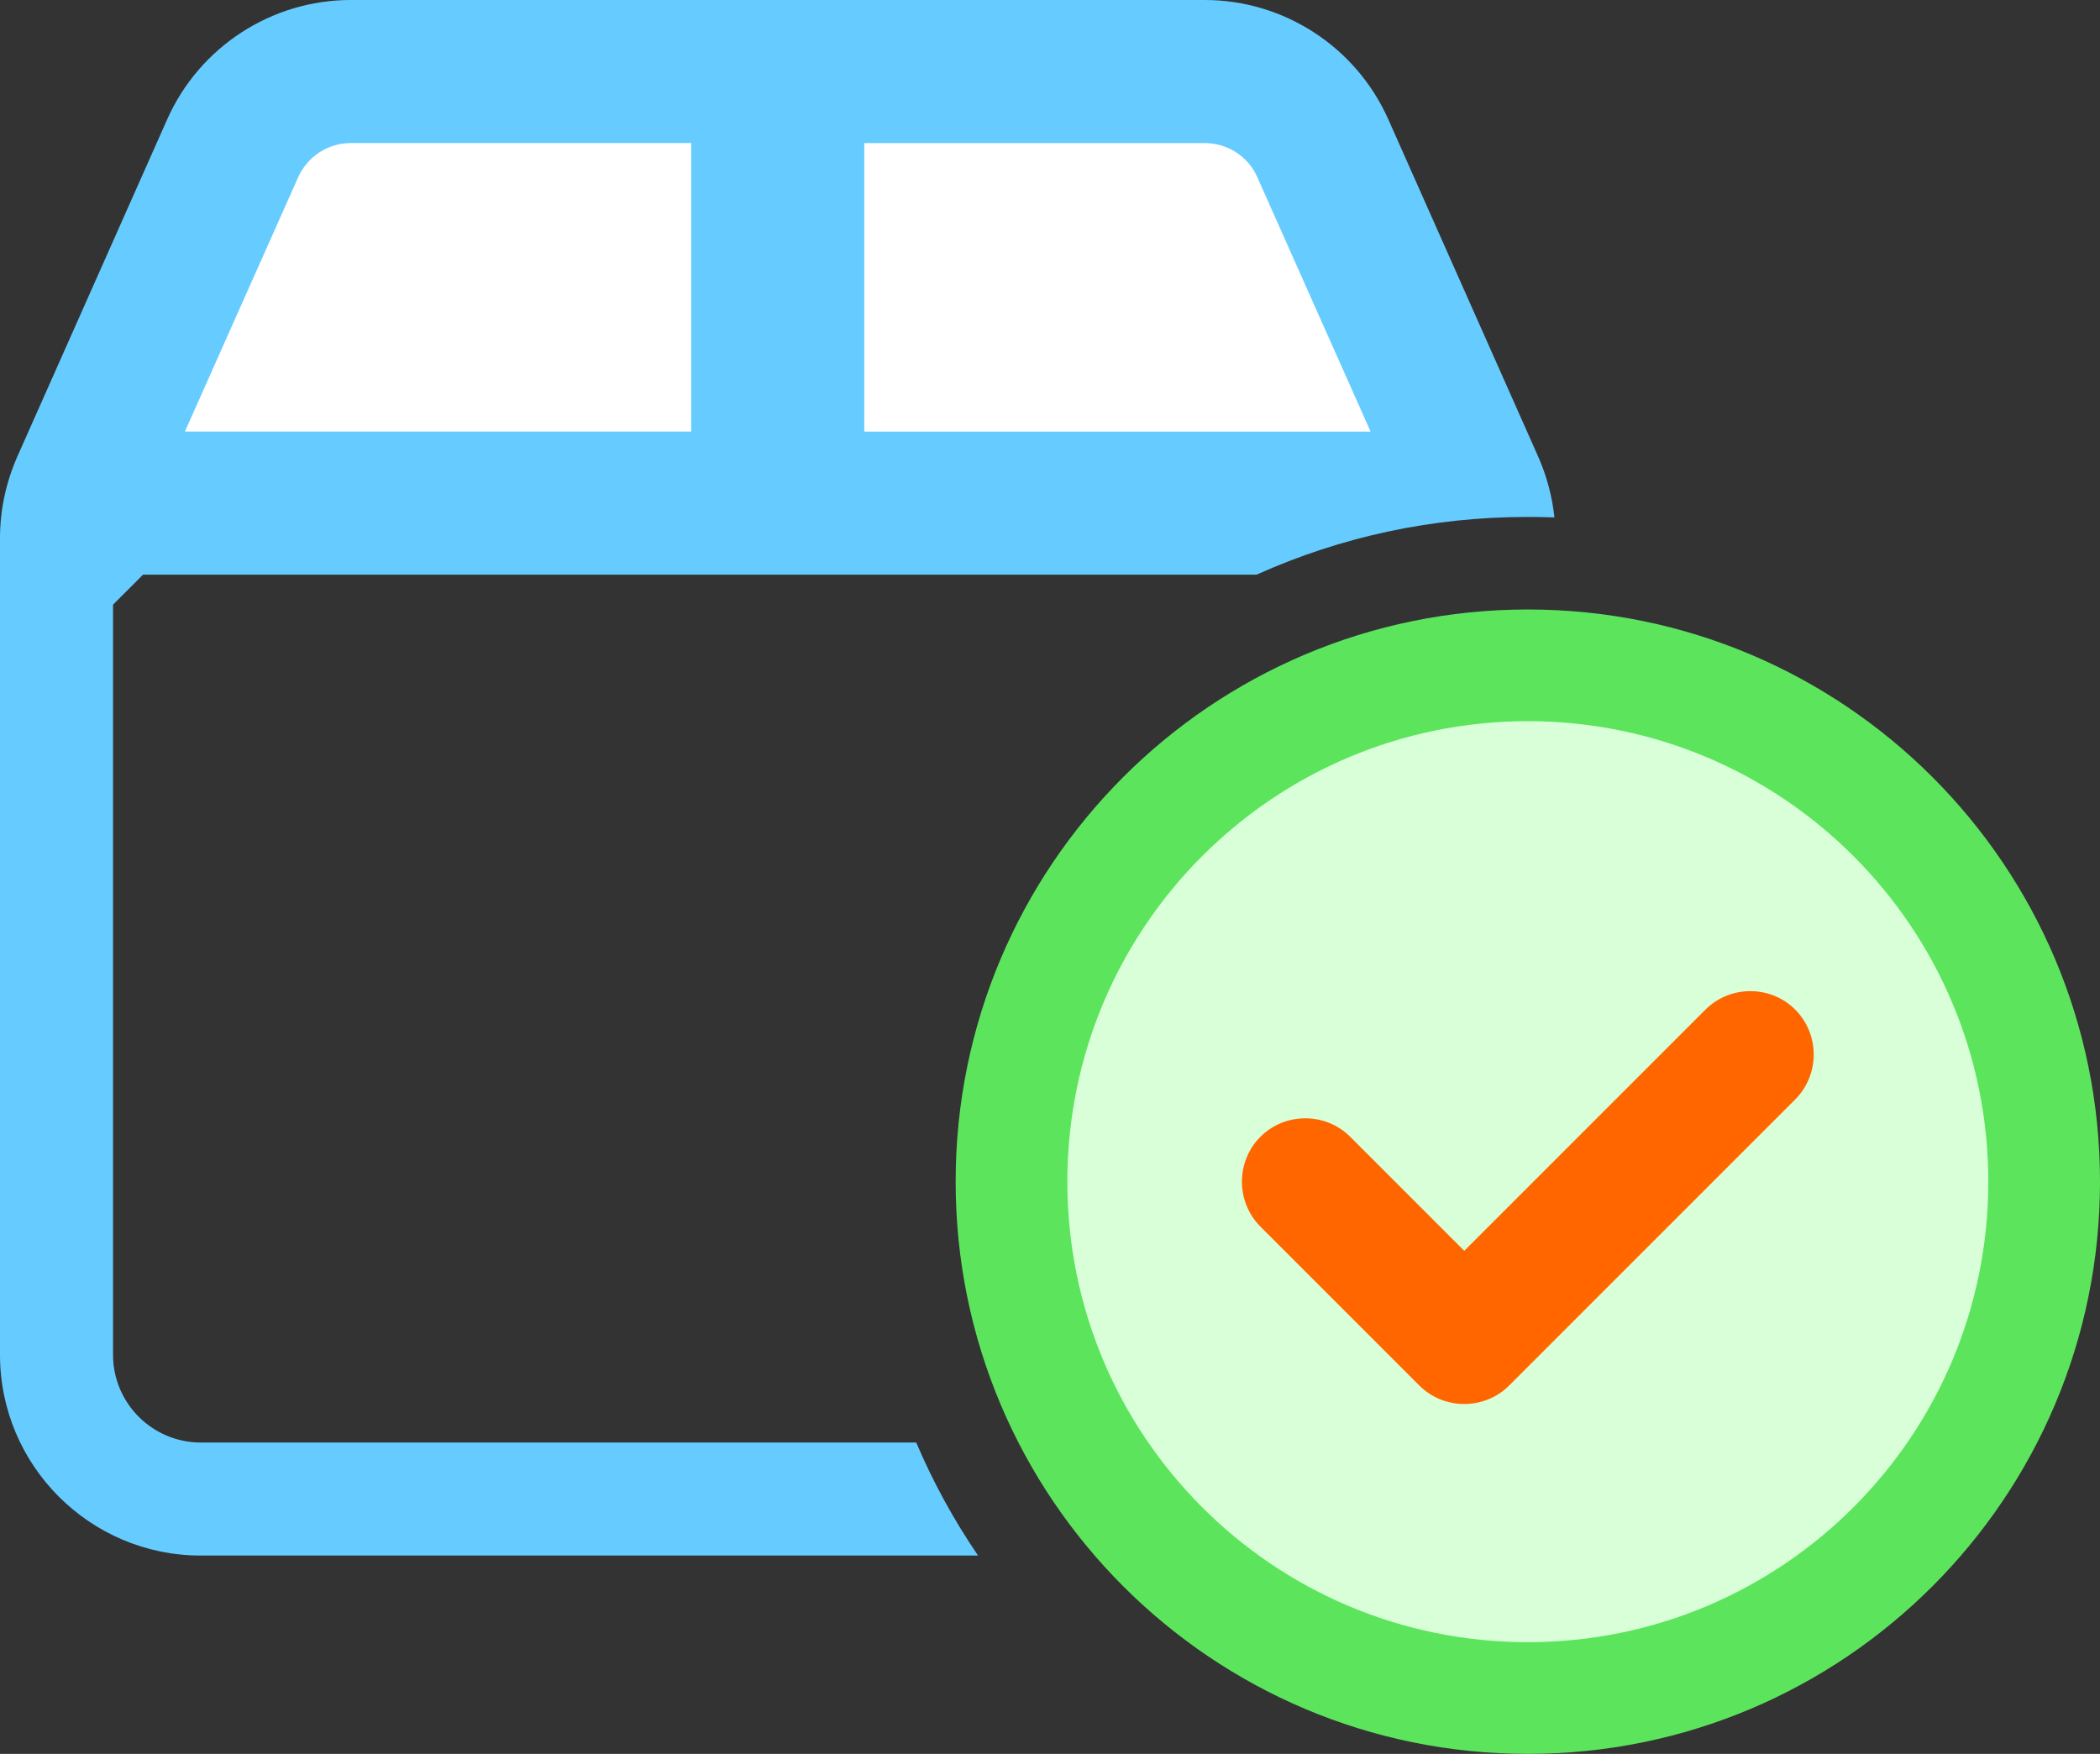 <?xml version="1.0" encoding="UTF-8"?><svg id="Layer_1" xmlns="http://www.w3.org/2000/svg" viewBox="0 0 139.857 116.801"><rect x="0" y="0" width="139.857" height="116.801" fill="#333333" stroke="none"/><defs><style>.cls-1{fill:#6cf;}.cls-2{fill:#d9ffd9;}.cls-3{fill:#5ce55c;}.cls-4{fill:#fff;}.cls-4,.cls-5{isolation:isolate;}.cls-5{fill:#f60;}</style></defs><path class="cls-1" d="m13.371,103.593c-7.373,0-13.371-5.998-13.371-13.37v-54.373c0-1.868.388-3.699,1.152-5.44L11.14,7.938C13.29,3.117,18.087,0,23.361,0h56.871c5.274,0,10.072,3.117,12.223,7.94l9.99,22.478c.571,1.3.932,2.655,1.077,4.039-.571-.021-1.159-.031-1.771-.031-6.317,0-12.392,1.293-18.062,3.843H9.528l-2,2v49.954c0,3.222,2.621,5.843,5.843,5.843h47.648c1.121,2.635,2.499,5.153,4.117,7.527H13.371Z"/><path class="cls-4" d="m80.232,9.528c1.513,0,2.906.889,3.506,2.282l7.541,16.932h-33.719V9.528h22.671Z"/><path class="cls-4" d="m12.314,28.741l7.541-16.932c.624-1.393,1.993-2.282,3.506-2.282h22.671v19.213H12.314Z"/><path class="cls-3" d="m139.857,78.695c0-21.045-17.061-38.106-38.106-38.106s-38.106,17.061-38.106,38.106h0c0,21.045,17.061,38.106,38.106,38.106s38.106-17.061,38.106-38.106Z"/><path class="cls-2" d="m132.418,78.695c0-16.937-13.73-30.667-30.667-30.667s-30.667,13.73-30.667,30.667h0c0,16.937,13.73,30.667,30.667,30.667s30.667-13.73,30.667-30.667Z"/><path class="cls-5" d="m119.56,67.236c1.641,1.641,1.641,4.34,0,5.981l-19.053,19.053c-1.641,1.641-4.34,1.641-5.981,0l-10.585-10.585c-1.641-1.641-1.641-4.34,0-5.981s4.34-1.641,5.981,0l7.595,7.595,16.063-16.063c1.641-1.641,4.34-1.641,5.981,0h0Z"/></svg>
